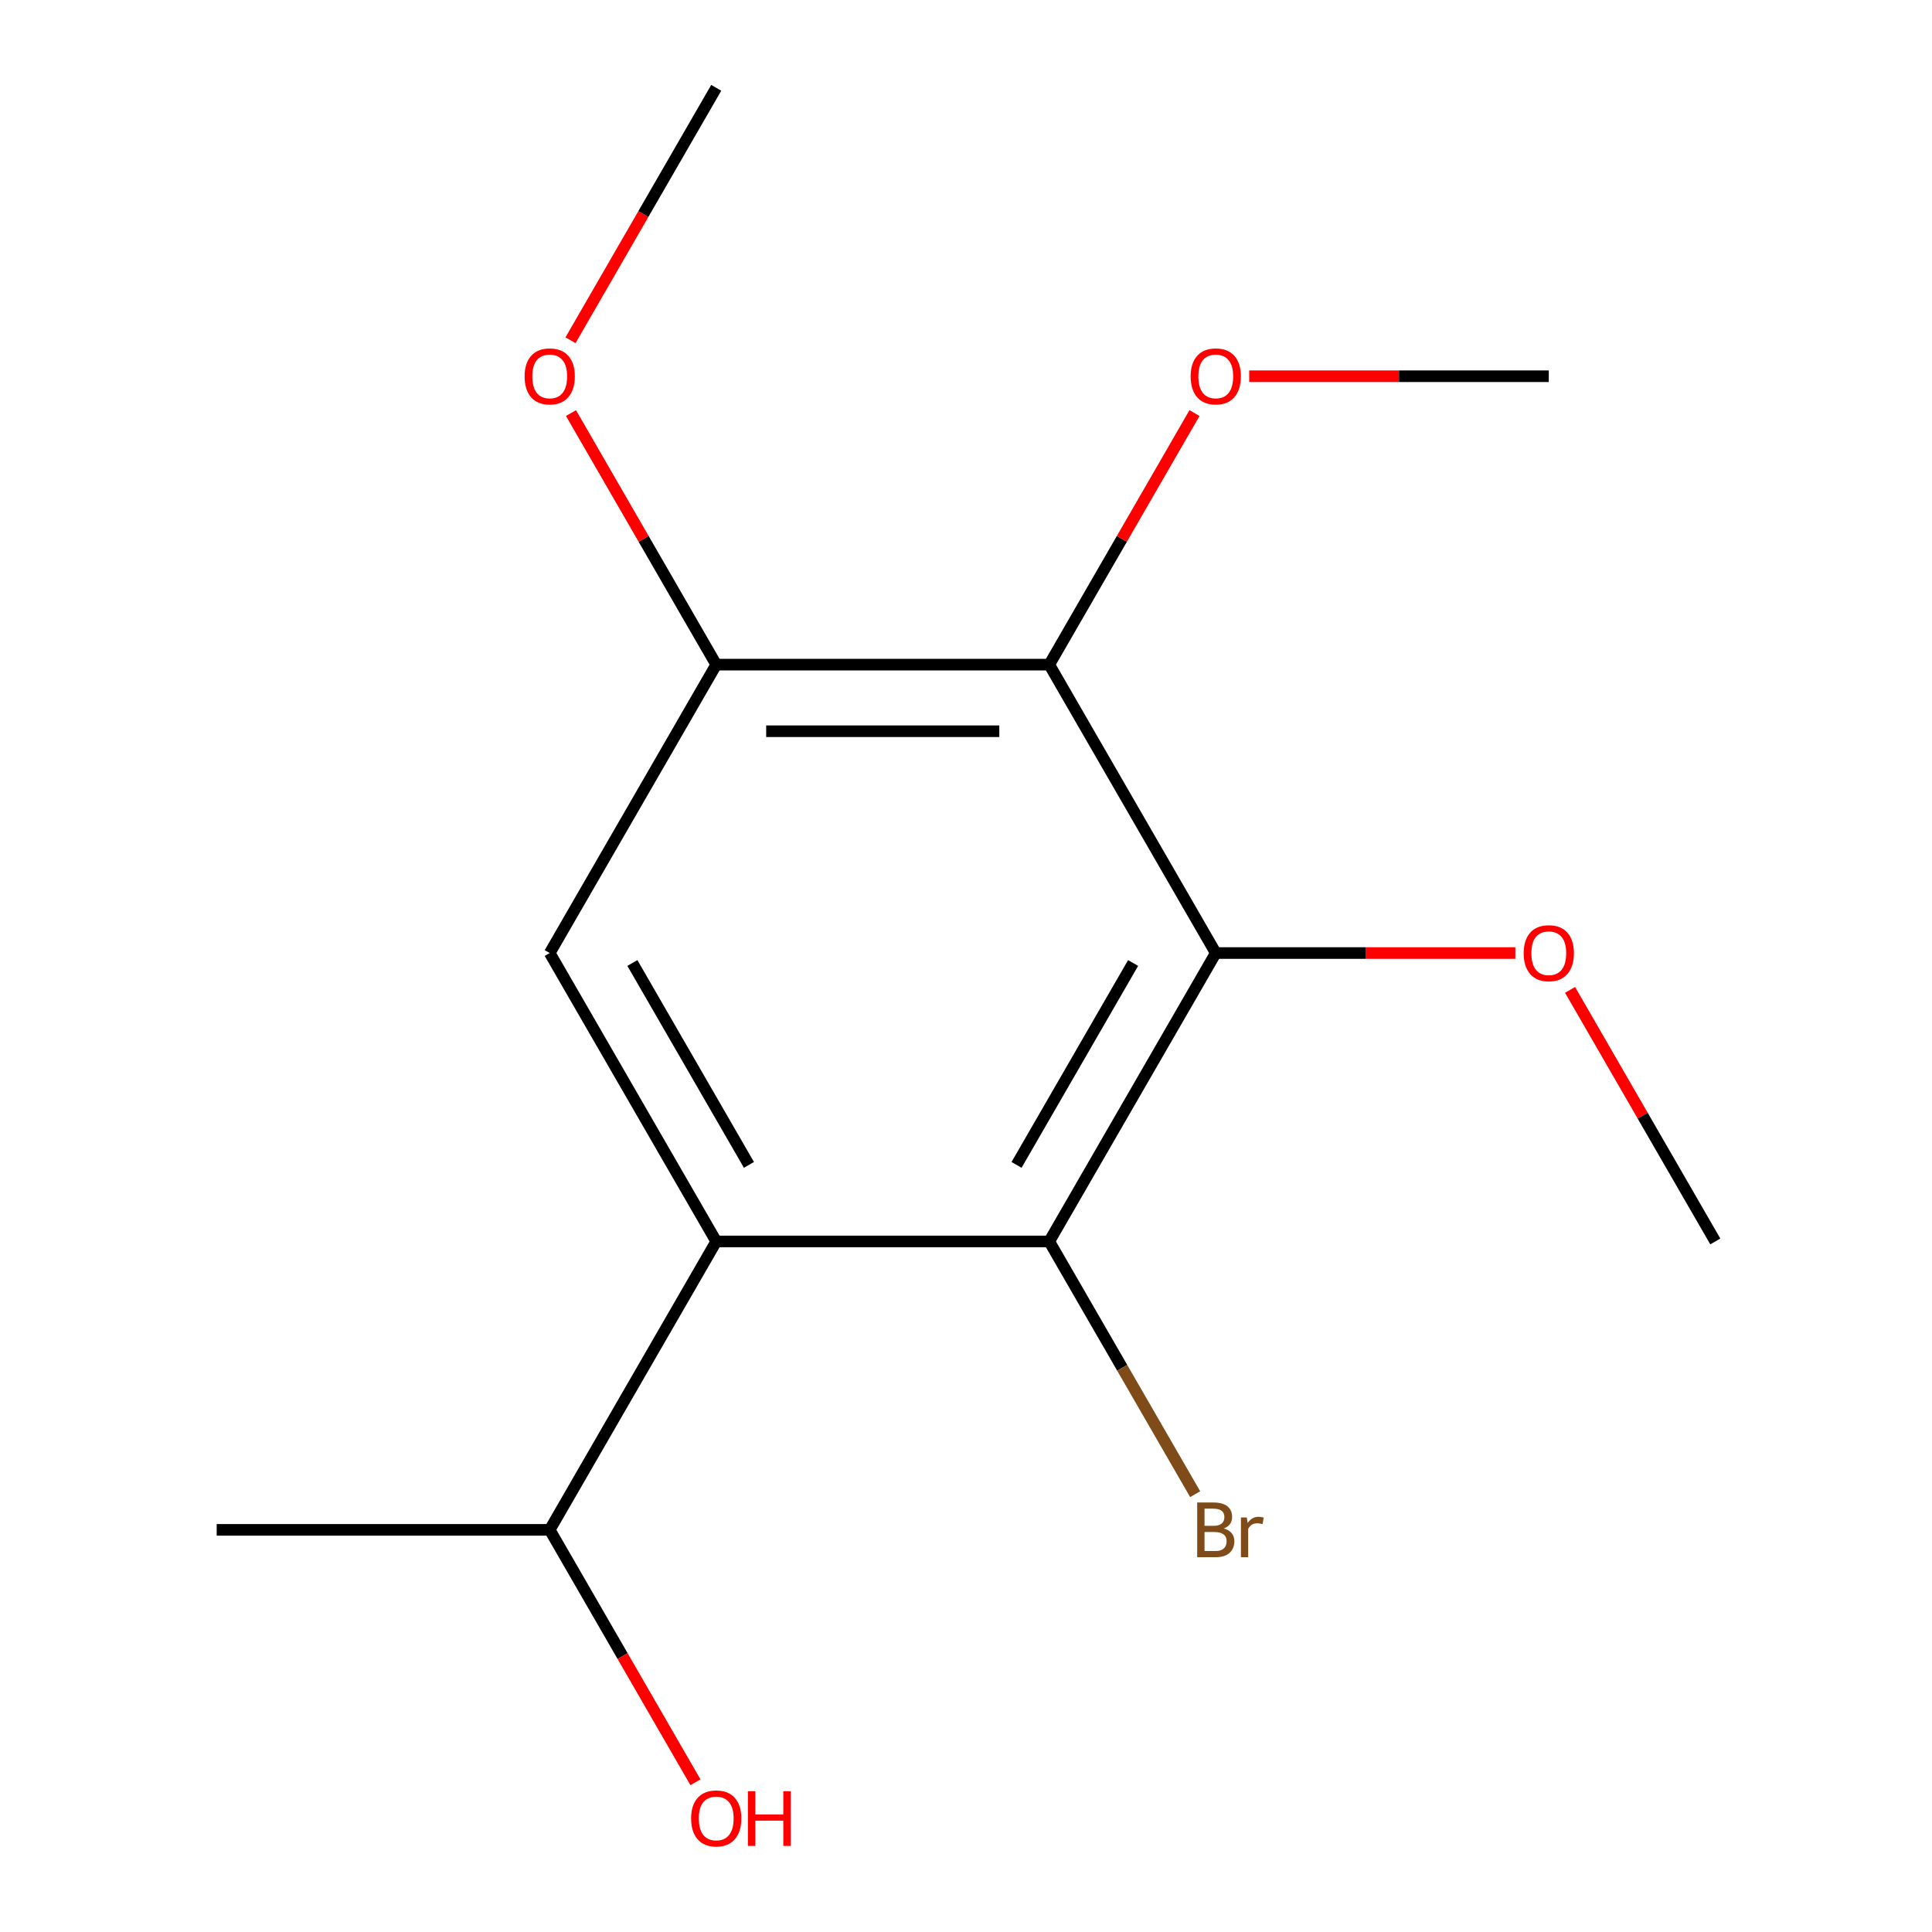 <?xml version='1.0' encoding='iso-8859-1'?>
<svg version='1.1' baseProfile='full'
              xmlns='http://www.w3.org/2000/svg'
                      xmlns:rdkit='http://www.rdkit.org/xml'
                      xmlns:xlink='http://www.w3.org/1999/xlink'
                  xml:space='preserve'
width='1000px' height='1000px' viewBox='0 0 1000 1000'>
<!-- END OF HEADER -->
<rect style='opacity:1.0;fill:#FFFFFF;stroke:none' width='1000' height='1000' x='0' y='0'> </rect>
<path class='bond-1' d='M 629.28,493.292 L 543.093,642.572' style='fill:none;fill-rule:evenodd;stroke:#000000;stroke-width:6px;stroke-linecap:butt;stroke-linejoin:miter;stroke-opacity:1' />
<path class='bond-1' d='M 586.496,498.447 L 526.165,602.942' style='fill:none;fill-rule:evenodd;stroke:#000000;stroke-width:6px;stroke-linecap:butt;stroke-linejoin:miter;stroke-opacity:1' />
<path class='bond-2' d='M 629.28,493.292 L 543.093,344.013' style='fill:none;fill-rule:evenodd;stroke:#000000;stroke-width:6px;stroke-linecap:butt;stroke-linejoin:miter;stroke-opacity:1' />
<path class='bond-7' d='M 629.28,493.292 L 706.811,493.292' style='fill:none;fill-rule:evenodd;stroke:#000000;stroke-width:6px;stroke-linecap:butt;stroke-linejoin:miter;stroke-opacity:1' />
<path class='bond-7' d='M 706.811,493.292 L 784.343,493.292' style='fill:none;fill-rule:evenodd;stroke:#FF0000;stroke-width:6px;stroke-linecap:butt;stroke-linejoin:miter;stroke-opacity:1' />
<path class='bond-0' d='M 370.72,642.572 L 543.093,642.572' style='fill:none;fill-rule:evenodd;stroke:#000000;stroke-width:6px;stroke-linecap:butt;stroke-linejoin:miter;stroke-opacity:1' />
<path class='bond-5' d='M 370.72,642.572 L 284.534,791.851' style='fill:none;fill-rule:evenodd;stroke:#000000;stroke-width:6px;stroke-linecap:butt;stroke-linejoin:miter;stroke-opacity:1' />
<path class='bond-15' d='M 370.72,642.572 L 284.534,493.292' style='fill:none;fill-rule:evenodd;stroke:#000000;stroke-width:6px;stroke-linecap:butt;stroke-linejoin:miter;stroke-opacity:1' />
<path class='bond-15' d='M 387.648,602.942 L 327.318,498.447' style='fill:none;fill-rule:evenodd;stroke:#000000;stroke-width:6px;stroke-linecap:butt;stroke-linejoin:miter;stroke-opacity:1' />
<path class='bond-6' d='M 543.093,642.572 L 580.855,707.977' style='fill:none;fill-rule:evenodd;stroke:#000000;stroke-width:6px;stroke-linecap:butt;stroke-linejoin:miter;stroke-opacity:1' />
<path class='bond-6' d='M 580.855,707.977 L 618.616,773.382' style='fill:none;fill-rule:evenodd;stroke:#7F4C19;stroke-width:6px;stroke-linecap:butt;stroke-linejoin:miter;stroke-opacity:1' />
<path class='bond-4' d='M 543.093,344.013 L 370.72,344.013' style='fill:none;fill-rule:evenodd;stroke:#000000;stroke-width:6px;stroke-linecap:butt;stroke-linejoin:miter;stroke-opacity:1' />
<path class='bond-4' d='M 517.237,378.488 L 396.576,378.488' style='fill:none;fill-rule:evenodd;stroke:#000000;stroke-width:6px;stroke-linecap:butt;stroke-linejoin:miter;stroke-opacity:1' />
<path class='bond-8' d='M 543.093,344.013 L 580.682,278.908' style='fill:none;fill-rule:evenodd;stroke:#000000;stroke-width:6px;stroke-linecap:butt;stroke-linejoin:miter;stroke-opacity:1' />
<path class='bond-8' d='M 580.682,278.908 L 618.27,213.803' style='fill:none;fill-rule:evenodd;stroke:#FF0000;stroke-width:6px;stroke-linecap:butt;stroke-linejoin:miter;stroke-opacity:1' />
<path class='bond-3' d='M 284.534,493.292 L 370.72,344.013' style='fill:none;fill-rule:evenodd;stroke:#000000;stroke-width:6px;stroke-linecap:butt;stroke-linejoin:miter;stroke-opacity:1' />
<path class='bond-9' d='M 370.72,344.013 L 333.132,278.908' style='fill:none;fill-rule:evenodd;stroke:#000000;stroke-width:6px;stroke-linecap:butt;stroke-linejoin:miter;stroke-opacity:1' />
<path class='bond-9' d='M 333.132,278.908 L 295.544,213.803' style='fill:none;fill-rule:evenodd;stroke:#FF0000;stroke-width:6px;stroke-linecap:butt;stroke-linejoin:miter;stroke-opacity:1' />
<path class='bond-10' d='M 284.534,791.851 L 322.249,857.176' style='fill:none;fill-rule:evenodd;stroke:#000000;stroke-width:6px;stroke-linecap:butt;stroke-linejoin:miter;stroke-opacity:1' />
<path class='bond-10' d='M 322.249,857.176 L 359.965,922.501' style='fill:none;fill-rule:evenodd;stroke:#FF0000;stroke-width:6px;stroke-linecap:butt;stroke-linejoin:miter;stroke-opacity:1' />
<path class='bond-11' d='M 284.534,791.851 L 112.161,791.851' style='fill:none;fill-rule:evenodd;stroke:#000000;stroke-width:6px;stroke-linecap:butt;stroke-linejoin:miter;stroke-opacity:1' />
<path class='bond-12' d='M 812.662,512.362 L 850.251,577.467' style='fill:none;fill-rule:evenodd;stroke:#FF0000;stroke-width:6px;stroke-linecap:butt;stroke-linejoin:miter;stroke-opacity:1' />
<path class='bond-12' d='M 850.251,577.467 L 887.839,642.572' style='fill:none;fill-rule:evenodd;stroke:#000000;stroke-width:6px;stroke-linecap:butt;stroke-linejoin:miter;stroke-opacity:1' />
<path class='bond-13' d='M 646.589,194.734 L 724.121,194.734' style='fill:none;fill-rule:evenodd;stroke:#FF0000;stroke-width:6px;stroke-linecap:butt;stroke-linejoin:miter;stroke-opacity:1' />
<path class='bond-13' d='M 724.121,194.734 L 801.652,194.734' style='fill:none;fill-rule:evenodd;stroke:#000000;stroke-width:6px;stroke-linecap:butt;stroke-linejoin:miter;stroke-opacity:1' />
<path class='bond-14' d='M 295.29,176.104 L 333.005,110.78' style='fill:none;fill-rule:evenodd;stroke:#FF0000;stroke-width:6px;stroke-linecap:butt;stroke-linejoin:miter;stroke-opacity:1' />
<path class='bond-14' d='M 333.005,110.78 L 370.72,45.455' style='fill:none;fill-rule:evenodd;stroke:#000000;stroke-width:6px;stroke-linecap:butt;stroke-linejoin:miter;stroke-opacity:1' />
<path  class='atom-7' d='M 633.42 791.131
Q 636.14 791.891, 637.5 793.571
Q 638.9 795.211, 638.9 797.651
Q 638.9 801.571, 636.38 803.811
Q 633.9 806.011, 629.18 806.011
L 619.66 806.011
L 619.66 777.691
L 628.02 777.691
Q 632.86 777.691, 635.3 779.651
Q 637.74 781.611, 637.74 785.211
Q 637.74 789.491, 633.42 791.131
M 623.46 780.891
L 623.46 789.771
L 628.02 789.771
Q 630.82 789.771, 632.26 788.651
Q 633.74 787.491, 633.74 785.211
Q 633.74 780.891, 628.02 780.891
L 623.46 780.891
M 629.18 802.811
Q 631.94 802.811, 633.42 801.491
Q 634.9 800.171, 634.9 797.651
Q 634.9 795.331, 633.26 794.171
Q 631.66 792.971, 628.58 792.971
L 623.46 792.971
L 623.46 802.811
L 629.18 802.811
' fill='#7F4C19'/>
<path  class='atom-7' d='M 645.34 785.451
L 645.78 788.291
Q 647.94 785.091, 651.46 785.091
Q 652.58 785.091, 654.1 785.491
L 653.5 788.851
Q 651.78 788.451, 650.82 788.451
Q 649.14 788.451, 648.02 789.131
Q 646.94 789.771, 646.06 791.331
L 646.06 806.011
L 642.3 806.011
L 642.3 785.451
L 645.34 785.451
' fill='#7F4C19'/>
<path  class='atom-8' d='M 788.652 493.372
Q 788.652 486.572, 792.012 482.772
Q 795.372 478.972, 801.652 478.972
Q 807.932 478.972, 811.292 482.772
Q 814.652 486.572, 814.652 493.372
Q 814.652 500.252, 811.252 504.172
Q 807.852 508.052, 801.652 508.052
Q 795.412 508.052, 792.012 504.172
Q 788.652 500.292, 788.652 493.372
M 801.652 504.852
Q 805.972 504.852, 808.292 501.972
Q 810.652 499.052, 810.652 493.372
Q 810.652 487.812, 808.292 485.012
Q 805.972 482.172, 801.652 482.172
Q 797.332 482.172, 794.972 484.972
Q 792.652 487.772, 792.652 493.372
Q 792.652 499.092, 794.972 501.972
Q 797.332 504.852, 801.652 504.852
' fill='#FF0000'/>
<path  class='atom-9' d='M 616.28 194.814
Q 616.28 188.014, 619.64 184.214
Q 623 180.414, 629.28 180.414
Q 635.56 180.414, 638.92 184.214
Q 642.28 188.014, 642.28 194.814
Q 642.28 201.694, 638.88 205.614
Q 635.48 209.494, 629.28 209.494
Q 623.04 209.494, 619.64 205.614
Q 616.28 201.734, 616.28 194.814
M 629.28 206.294
Q 633.6 206.294, 635.92 203.414
Q 638.28 200.494, 638.28 194.814
Q 638.28 189.254, 635.92 186.454
Q 633.6 183.614, 629.28 183.614
Q 624.96 183.614, 622.6 186.414
Q 620.28 189.214, 620.28 194.814
Q 620.28 200.534, 622.6 203.414
Q 624.96 206.294, 629.28 206.294
' fill='#FF0000'/>
<path  class='atom-10' d='M 271.534 194.814
Q 271.534 188.014, 274.894 184.214
Q 278.254 180.414, 284.534 180.414
Q 290.814 180.414, 294.174 184.214
Q 297.534 188.014, 297.534 194.814
Q 297.534 201.694, 294.134 205.614
Q 290.734 209.494, 284.534 209.494
Q 278.294 209.494, 274.894 205.614
Q 271.534 201.734, 271.534 194.814
M 284.534 206.294
Q 288.854 206.294, 291.174 203.414
Q 293.534 200.494, 293.534 194.814
Q 293.534 189.254, 291.174 186.454
Q 288.854 183.614, 284.534 183.614
Q 280.214 183.614, 277.854 186.414
Q 275.534 189.214, 275.534 194.814
Q 275.534 200.534, 277.854 203.414
Q 280.214 206.294, 284.534 206.294
' fill='#FF0000'/>
<path  class='atom-11' d='M 357.72 941.21
Q 357.72 934.41, 361.08 930.61
Q 364.44 926.81, 370.72 926.81
Q 377 926.81, 380.36 930.61
Q 383.72 934.41, 383.72 941.21
Q 383.72 948.09, 380.32 952.01
Q 376.92 955.89, 370.72 955.89
Q 364.48 955.89, 361.08 952.01
Q 357.72 948.13, 357.72 941.21
M 370.72 952.69
Q 375.04 952.69, 377.36 949.81
Q 379.72 946.89, 379.72 941.21
Q 379.72 935.65, 377.36 932.85
Q 375.04 930.01, 370.72 930.01
Q 366.4 930.01, 364.04 932.81
Q 361.72 935.61, 361.72 941.21
Q 361.72 946.93, 364.04 949.81
Q 366.4 952.69, 370.72 952.69
' fill='#FF0000'/>
<path  class='atom-11' d='M 387.12 927.13
L 390.96 927.13
L 390.96 939.17
L 405.44 939.17
L 405.44 927.13
L 409.28 927.13
L 409.28 955.45
L 405.44 955.45
L 405.44 942.37
L 390.96 942.37
L 390.96 955.45
L 387.12 955.45
L 387.12 927.13
' fill='#FF0000'/>
</svg>
